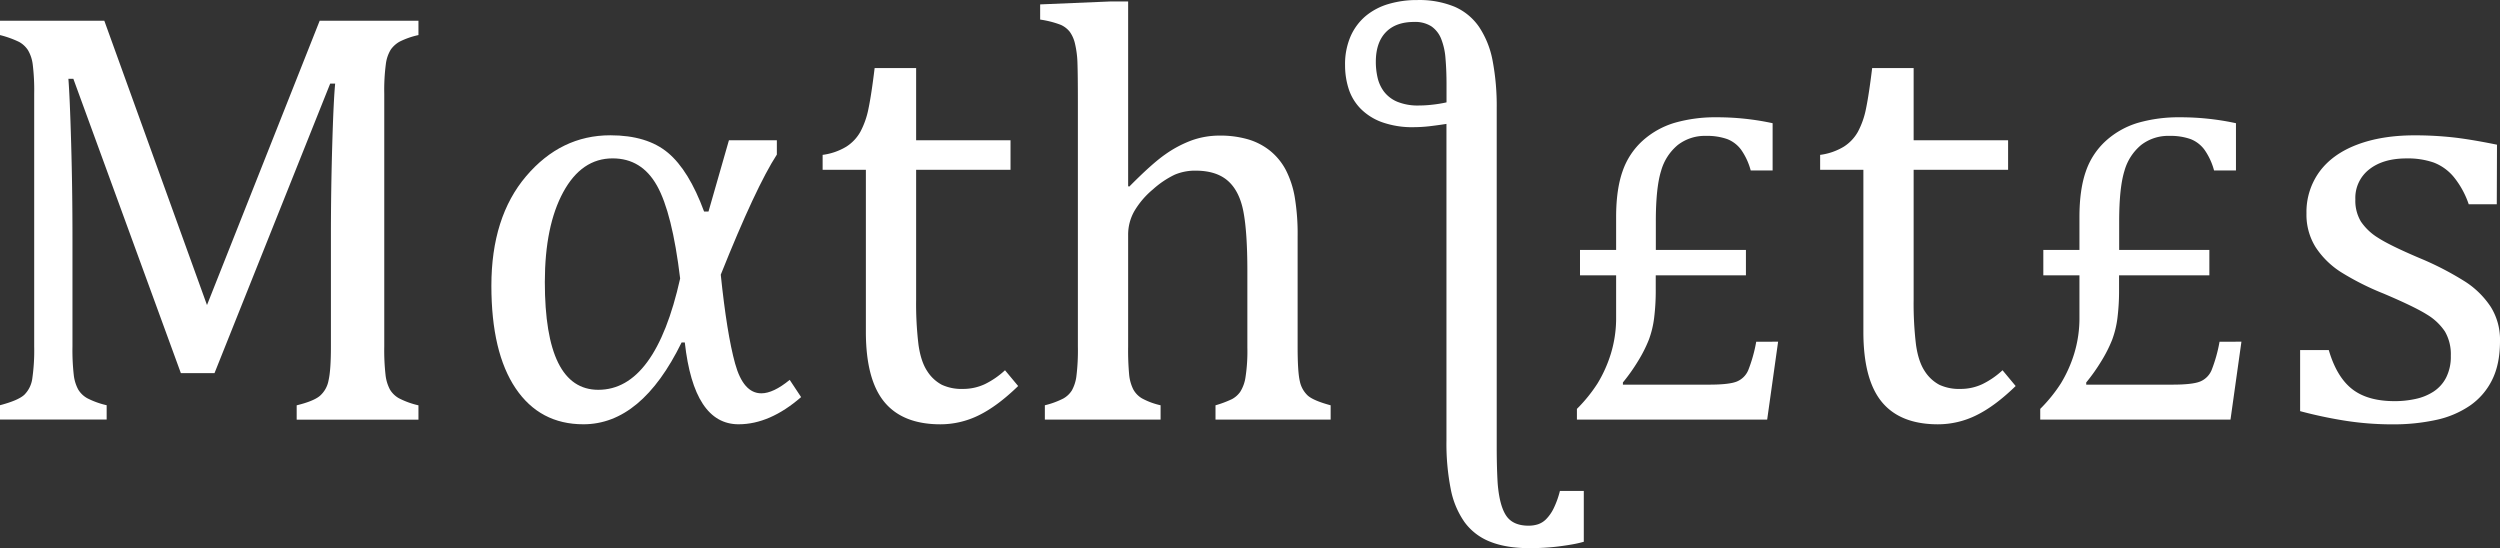 <svg xmlns="http://www.w3.org/2000/svg" viewBox="0 0 1047.01 229.58"><rect x="0" y="0" width="1047.01" height="229.58" fill="#333333" stroke="none"/><defs><style>.cls-1{fill:#fff;}</style></defs><g id="Layer_2" data-name="Layer 2"><g id="Layer_1-2" data-name="Layer 1"><path class="cls-1" d="M175.25,14.69a33.08,33.08,0,0,0-7.77,2.69,11.32,11.32,0,0,0-3.8,3.36,15.15,15.15,0,0,0-2.08,6.06,83.28,83.28,0,0,0-.67,12.48V145.14a92,92,0,0,0,.55,12,17,17,0,0,0,1.83,6,10.25,10.25,0,0,0,3.8,3.67,34.29,34.29,0,0,0,8.14,2.94v6h-51v-6q7-1.71,9.67-3.92a11.24,11.24,0,0,0,3.67-6.48q1-4.29,1-14.2V98.27q0-18.48.55-37.39T140.37,35h-2.08L89.83,156.28H75.75L30.72,33H28.64q.6,7.47,1.16,27.05t.55,40.26v44.79a92,92,0,0,0,.55,12,16.81,16.81,0,0,0,1.84,6,10.22,10.22,0,0,0,3.79,3.67,34.29,34.29,0,0,0,8.14,2.94v6H0v-6q7.59-2,10.16-4.35a11.81,11.81,0,0,0,3.36-6.79,82.59,82.59,0,0,0,.8-13.46V39.28A88.71,88.71,0,0,0,13.71,27a15.52,15.52,0,0,0-2-6A10.47,10.47,0,0,0,8,17.56,41.19,41.19,0,0,0,0,14.69v-6H43.69l43,119.07L133.88,8.69h41.37Z"/><path class="cls-1" d="M335.51,166.31q-13.1,11.38-26.19,11.38-18.72,0-22.52-34.26h-1.34q-16.77,34.26-41.12,34.26-18.24,0-28.39-15.05t-10.16-42.95q0-28.77,14.56-45.9T255.6,56.66q15.42,0,24.17,7.34t15.11,24.6h1.84l8.56-29.86h20.07v6q-8.81,13.58-23.49,50.3,2.56,24.72,6,37.2t11,12.48q5,0,11.87-5.63Zm-50.66-49.68q-3.32-27.54-9.73-38.92T256.58,66.33q-13,0-20.69,14.13t-7.71,37.64q0,45.15,22.4,45.15Q274.45,163.25,284.85,116.63Z"/><path class="cls-1" d="M344.52,64.86a25.58,25.58,0,0,0,9.91-3.43,17.53,17.53,0,0,0,5.93-6.3,34.7,34.7,0,0,0,3.37-9.67q1.22-5.8,2.57-16.95h17.38V58.74h39.53V71.1H383.68v54.46a142.49,142.49,0,0,0,1,18.91q1,7,3.67,11a16.31,16.31,0,0,0,6.12,5.69,19.58,19.58,0,0,0,8.81,1.72,21.38,21.38,0,0,0,9.18-2,34.58,34.58,0,0,0,8.44-5.82l5.51,6.61q-8.7,8.44-16.46,12.24a36.27,36.27,0,0,1-16.1,3.79q-15.78,0-23.49-9.36T362.63,139V71.1H344.52Z"/><path class="cls-1" d="M472.47,78l.49.13q9.56-9.67,15.12-13.52a47.76,47.76,0,0,1,11-5.82,34.43,34.43,0,0,1,11.69-2,41.5,41.5,0,0,1,12,1.59A26.82,26.82,0,0,1,532,63.21a25.86,25.86,0,0,1,6.49,7.95,39.49,39.49,0,0,1,3.73,11.26A93.49,93.49,0,0,1,543.45,99v46.14q0,10.65.92,14.5a11.33,11.33,0,0,0,3.3,6q2.39,2.15,9.61,4.1v6H509.06v-6a44,44,0,0,0,6.86-2.57,9.91,9.91,0,0,0,3.48-3.06,15.64,15.64,0,0,0,2.21-6.06,71,71,0,0,0,.79-12.42V113.57q0-16.27-1.65-24.91t-6.49-12.91q-4.83-4.27-13.52-4.28a21.81,21.81,0,0,0-8.81,1.71,38.58,38.58,0,0,0-9.06,6.12,34.94,34.94,0,0,0-7.77,9.06,19.84,19.84,0,0,0-2.63,9.91v46.87A111.44,111.44,0,0,0,472.9,157a17.88,17.88,0,0,0,1.65,5.94,9.84,9.84,0,0,0,3.73,3.91,30.12,30.12,0,0,0,7.78,2.88v6H437.59v-6a34.9,34.9,0,0,0,7.71-2.82,9.91,9.91,0,0,0,3.61-3.42,16.47,16.47,0,0,0,1.9-6,88.52,88.52,0,0,0,.61-12.36V42.71q0-11.74-.18-16.4a40.13,40.13,0,0,0-1-7.89,13.81,13.81,0,0,0-2.2-5.08,10,10,0,0,0-3.8-2.94,39.81,39.81,0,0,0-8.62-2.2V1.84L465.13.61h7.34Z"/><path class="cls-1" d="M627.23,202.41q.74,9.3,3.55,13.53c1.87,2.81,5,4.22,9.42,4.22a13.08,13.08,0,0,0,3.8-.55,8.65,8.65,0,0,0,3.48-2.14,17,17,0,0,0,3.12-4.41,36.8,36.8,0,0,0,2.7-7.46h10v21.29a46.41,46.41,0,0,1-4.83,1.1c-1.84.33-3.76.61-5.75.86s-4,.43-6.12.55-4,.18-5.82.18q-9.91,0-16.64-2.69a24.1,24.1,0,0,1-10.77-8.2,35.72,35.72,0,0,1-5.81-13.95,98.3,98.3,0,0,1-1.78-20.07V51.89c-2.61.41-5,.73-7.28,1a59.46,59.46,0,0,1-6.3.37,37.65,37.65,0,0,1-13.59-2.15,24,24,0,0,1-8.93-5.75,21.09,21.09,0,0,1-4.89-8.26,32.27,32.27,0,0,1-1.47-9.79,29.22,29.22,0,0,1,2.32-12.12A23.49,23.49,0,0,1,572,6.67a26.7,26.7,0,0,1,9.54-5,41.62,41.62,0,0,1,12-1.65,38.83,38.83,0,0,1,15.67,2.81,24.12,24.12,0,0,1,10.28,8.51,38,38,0,0,1,5.63,14.14,100.83,100.83,0,0,1,1.71,19.82V188Q626.86,196.42,627.23,202.41ZM605.81,35.49q0-6.12-.43-11a27.52,27.52,0,0,0-1.83-8.26,11.51,11.51,0,0,0-4.1-5.21,12.66,12.66,0,0,0-7.22-1.83q-7.71,0-11.87,4.34T576.2,25.94a29.49,29.49,0,0,0,.73,6.55,15.6,15.6,0,0,0,2.69,5.88,13.66,13.66,0,0,0,5.51,4.22,22.65,22.65,0,0,0,9.18,1.59,49.05,49.05,0,0,0,5.32-.31,54.62,54.62,0,0,0,6.18-1Z"/><path class="cls-1" d="M744.68,143.1l-4.58,32.64H660.42v-4.5a62.94,62.94,0,0,0,8.67-10.72,54.92,54.92,0,0,0,5.5-12.24,51,51,0,0,0,2.25-15.63V115.32H661.71V104.68h15.13V90.93q0-11.55,2.7-19.21A30.67,30.67,0,0,1,688,58.88a34.87,34.87,0,0,1,13.43-7.47A61.63,61.63,0,0,1,719,49.12a109.59,109.59,0,0,1,23.38,2.48V71.4h-9.17a27.44,27.44,0,0,0-4-8.66,13.17,13.17,0,0,0-5.87-4.5,25.08,25.08,0,0,0-8.8-1.33,18.5,18.5,0,0,0-11.87,3.81,21.61,21.61,0,0,0-7,10.86q-2.21,7.07-2.2,21.18v11.92H731.2v10.64H693.43v5.77a91.8,91.8,0,0,1-.69,12.2,40.3,40.3,0,0,1-2.2,9,57.17,57.17,0,0,1-4.44,8.8,76.12,76.12,0,0,1-6.42,9.08v.92H715.8q8.34,0,11.55-1.29a8.84,8.84,0,0,0,4.82-4.76,61.55,61.55,0,0,0,3.34-11.92Z"/><path class="cls-1" d="M762.28,64.86a25.46,25.46,0,0,0,9.91-3.43,17.56,17.56,0,0,0,5.94-6.3,34.7,34.7,0,0,0,3.37-9.67q1.21-5.8,2.57-16.95h17.37V58.74H841V71.1H801.44v54.46a144.23,144.23,0,0,0,1,18.91q1,7,3.67,11a16.46,16.46,0,0,0,6.12,5.69,19.6,19.6,0,0,0,8.81,1.72,21.31,21.31,0,0,0,9.18-2,34.62,34.62,0,0,0,8.45-5.82l5.5,6.61q-8.68,8.44-16.46,12.24a36.23,36.23,0,0,1-16.09,3.79q-15.78,0-23.5-9.36T780.39,139V71.1H762.28Z"/><path class="cls-1" d="M938.72,143.1l-4.58,32.64H854.46v-4.5a62.94,62.94,0,0,0,8.67-10.72,54.92,54.92,0,0,0,5.5-12.24,51,51,0,0,0,2.25-15.63V115.32H855.75V104.68h15.13V90.93q0-11.55,2.7-19.21a30.67,30.67,0,0,1,8.48-12.84,34.87,34.87,0,0,1,13.43-7.47,61.63,61.63,0,0,1,17.56-2.29,109.59,109.59,0,0,1,23.38,2.48V71.4h-9.17a27.44,27.44,0,0,0-4-8.66,13.17,13.17,0,0,0-5.87-4.5,25.08,25.08,0,0,0-8.8-1.33,18.5,18.5,0,0,0-11.87,3.81,21.61,21.61,0,0,0-7,10.86q-2.2,7.07-2.2,21.18v11.92h37.77v10.64H887.47v5.77a91.8,91.8,0,0,1-.69,12.2,40.3,40.3,0,0,1-2.2,9,57.17,57.17,0,0,1-4.44,8.8,76.12,76.12,0,0,1-6.42,9.08v.92h36.12q8.34,0,11.55-1.29a8.84,8.84,0,0,0,4.82-4.76,61.55,61.55,0,0,0,3.34-11.92Z"/><path class="cls-1" d="M1045.66,85.54h-11.75A36.94,36.94,0,0,0,1027.55,74a20.39,20.39,0,0,0-8.33-5.94,33.14,33.14,0,0,0-11.38-1.71q-9.78,0-15.6,4.59a15.1,15.1,0,0,0-5.81,12.54,17.06,17.06,0,0,0,2.32,9.3A23.46,23.46,0,0,0,996,99.62q4.9,3.18,17.26,8.44A126.75,126.75,0,0,1,1032.5,118a36.38,36.38,0,0,1,10.65,10.53,25.91,25.91,0,0,1,3.86,14.32q0,9.66-3.31,16.27a28.18,28.18,0,0,1-9.3,10.77,39.93,39.93,0,0,1-14.26,6,83.4,83.4,0,0,1-18,1.83,127.56,127.56,0,0,1-20-1.53,183.82,183.82,0,0,1-18.84-4V146.61h12q3.3,11.26,9.79,16.34T1003,168a40.66,40.66,0,0,0,8.63-.92,22.38,22.38,0,0,0,7.52-3.06,15.39,15.39,0,0,0,5.26-5.81,19.31,19.31,0,0,0,2-9.18,18.94,18.94,0,0,0-2.44-10.16,23.61,23.61,0,0,0-7.59-7.16q-5.14-3.24-18.11-8.75a112.3,112.3,0,0,1-17.87-9,35.33,35.33,0,0,1-10.59-10.41,25.65,25.65,0,0,1-3.85-14.19,28.62,28.62,0,0,1,5.44-17.44q5.45-7.41,15.73-11.32t24.11-3.92a148.55,148.55,0,0,1,15.6.8q7.53.8,18.91,3.12Z"/></g></g></svg>